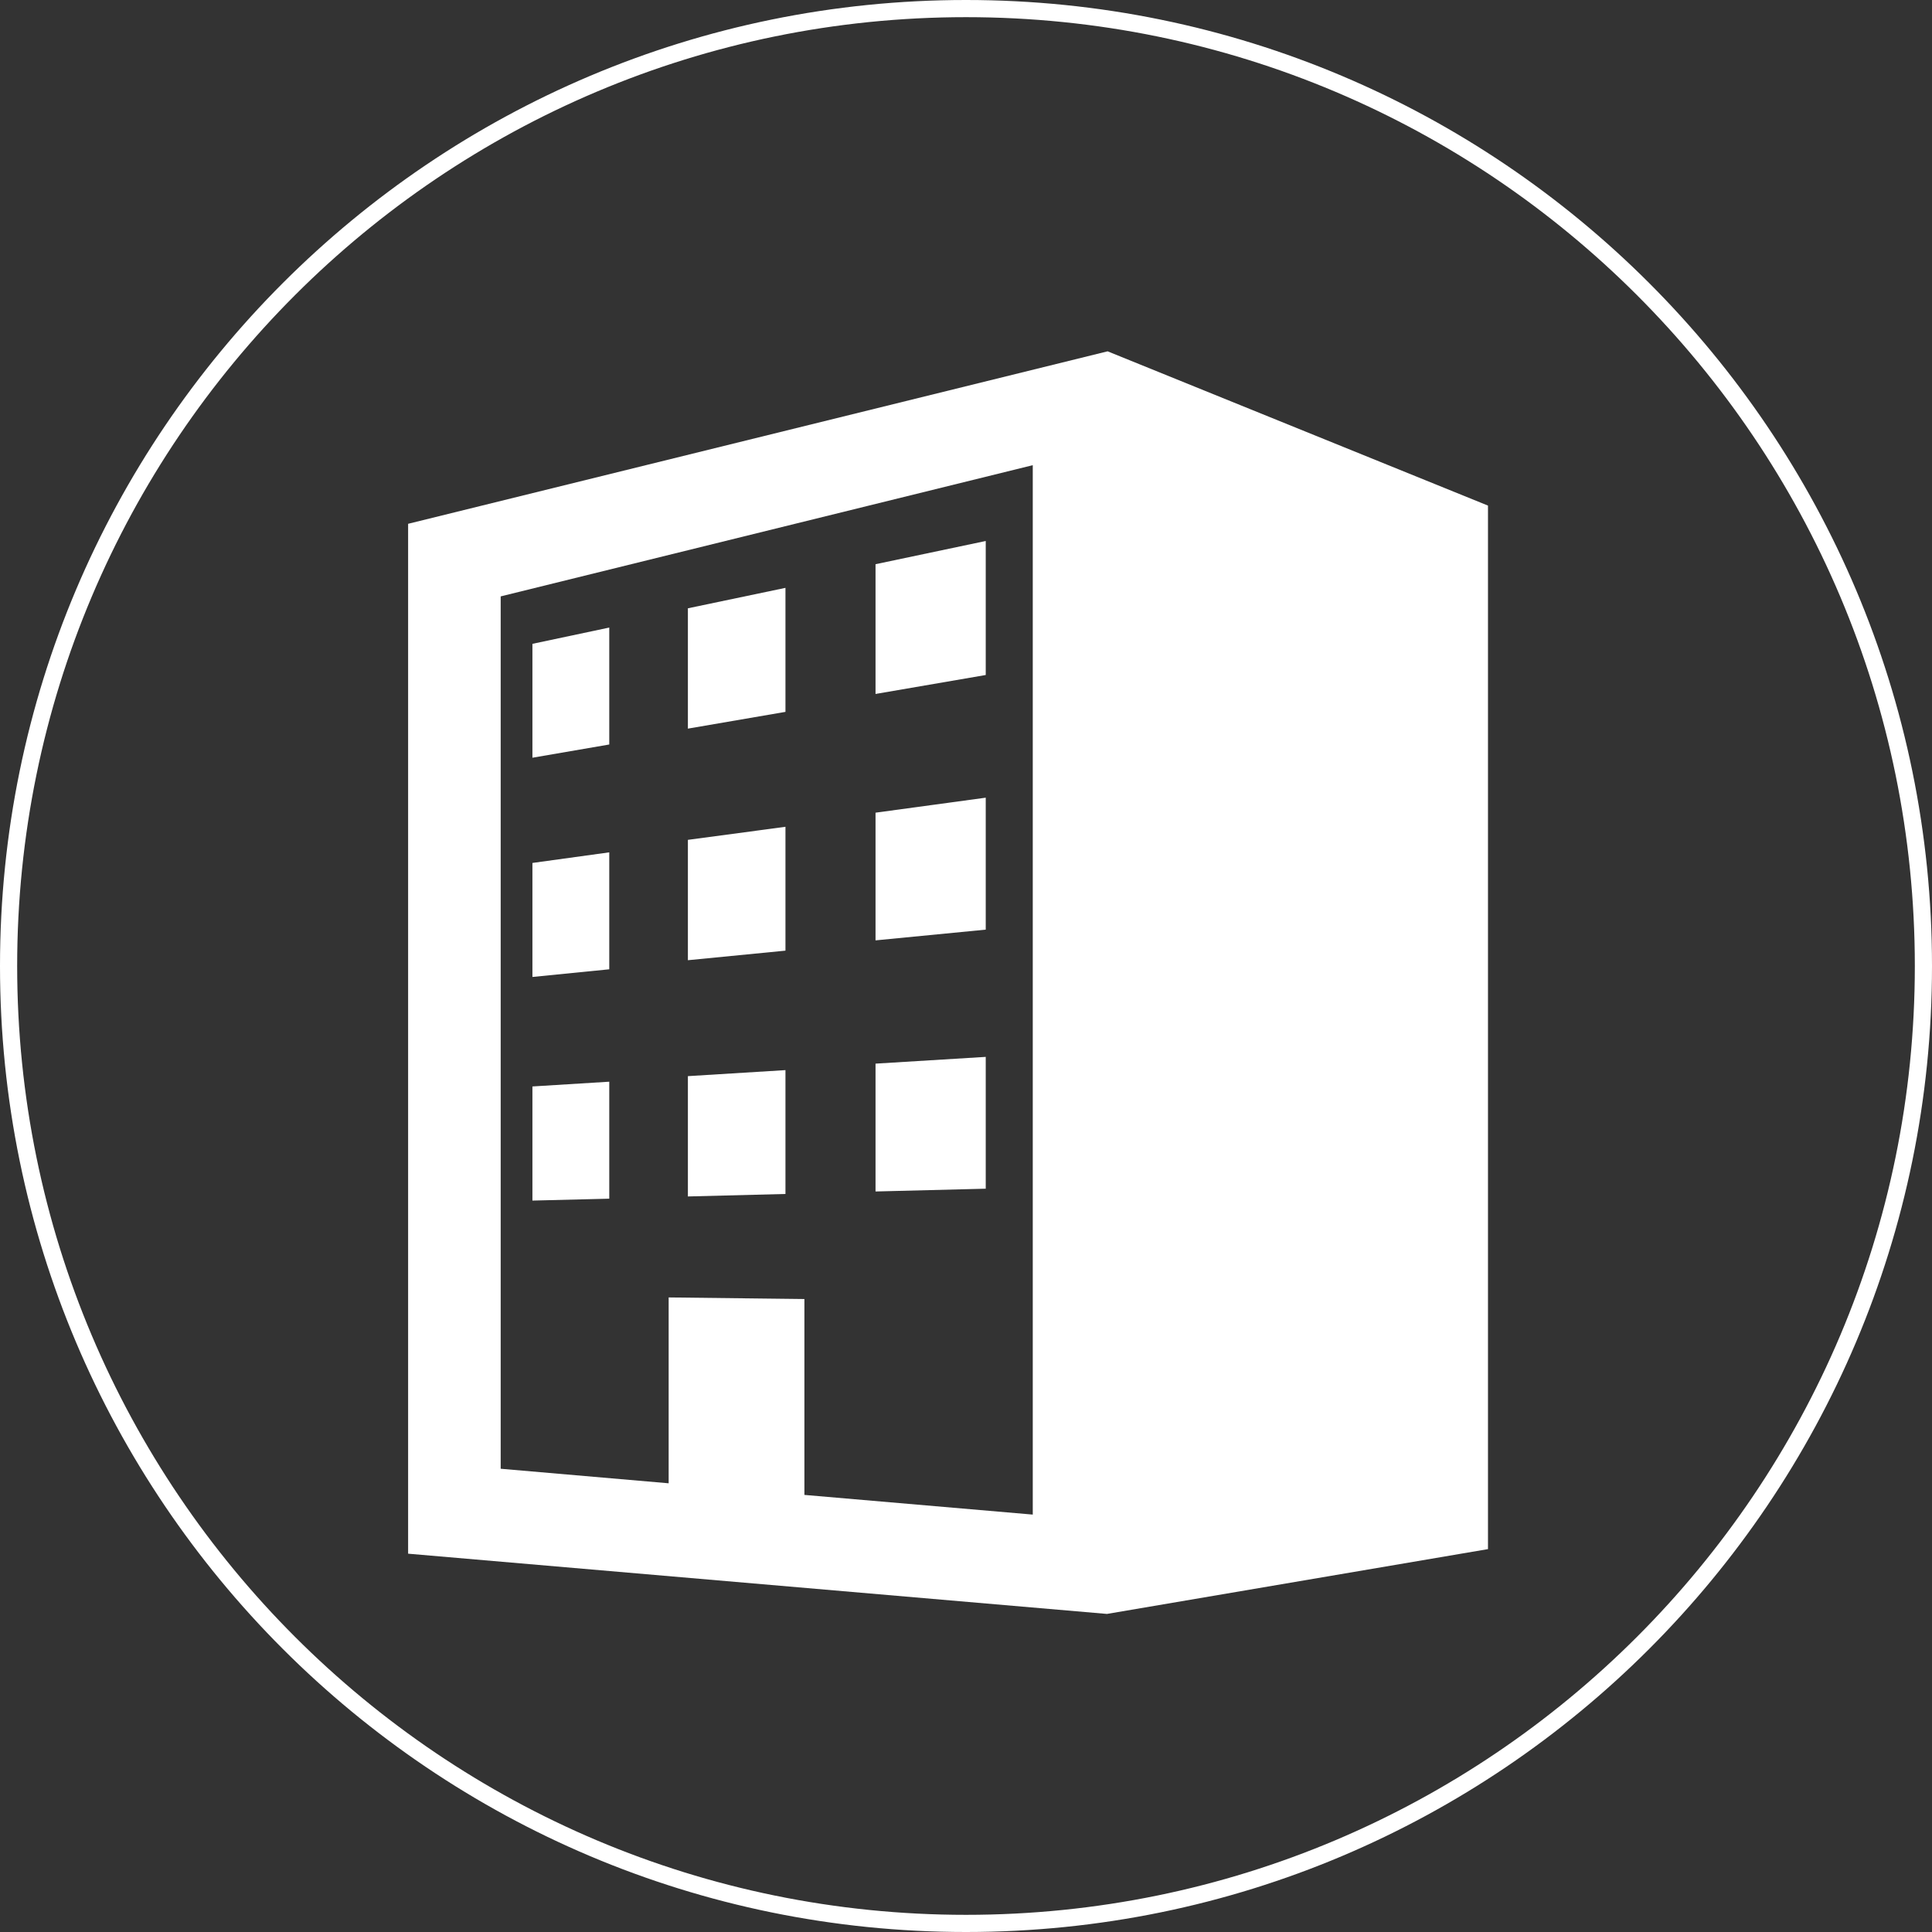 <?xml version="1.0" encoding="utf-8"?>
<!-- Generator: Adobe Illustrator 16.0.0, SVG Export Plug-In . SVG Version: 6.00 Build 0)  -->
<!DOCTYPE svg PUBLIC "-//W3C//DTD SVG 1.1//EN" "http://www.w3.org/Graphics/SVG/1.1/DTD/svg11.dtd">
<svg version="1.1" id="Layer_2" xmlns="http://www.w3.org/2000/svg" xmlns:xlink="http://www.w3.org/1999/xlink" x="0px" y="0px"
	 width="159.82px" height="159.82px" viewBox="0 0 159.82 159.82" enable-background="new 0 0 159.82 159.82" xml:space="preserve">
<rect x="0" y="0" width="159.82" height="159.82" fill="#333333" stroke="none"/>
<g id="_テキスト">
	<path fill="none" stroke="#FFFFFF" stroke-width="1.42" stroke-miterlimit="10" d="M159.11,79.91c0,43.74-35.46,79.2-79.2,79.2
		s-79.2-35.46-79.2-79.2s35.46-79.2,79.2-79.2S159.11,36.17,159.11,79.91L159.11,79.91z"/>
	<path fill="#FFFFFF" d="M91.633,29.06L33.761,43.33v85.195l57.809,4.983l31.52-5.361V41.824L91.619,29.06H91.633z M85.433,125.291
		l-18.891-1.628v-16.204l-11.229-0.132v15.375l-13.895-1.203V49.335l44.015-10.854V125.291z"/>
	<polygon fill="#FFFFFF" points="81.543,44.752 72.426,46.673 72.426,57.406 81.543,55.838 	"/>
	<polygon fill="#FFFFFF" points="50.4,51.913 44.043,53.26 44.043,62.681 50.4,61.587 	"/>
	<polygon fill="#FFFFFF" points="64.975,48.629 56.904,50.32 56.904,60.274 64.975,58.888 	"/>
	<polygon fill="#FFFFFF" points="50.4,70.508 44.043,71.385 44.043,80.816 50.4,80.183 	"/>
	<polygon fill="#FFFFFF" points="64.975,68.394 56.904,69.475 56.904,79.431 64.975,78.64 	"/>
	<polygon fill="#FFFFFF" points="81.543,65.986 72.426,67.227 72.426,77.79 81.543,76.902 	"/>
	<polygon fill="#FFFFFF" points="81.543,87.428 72.426,87.987 72.426,98.562 81.543,98.332 	"/>
	<polygon fill="#FFFFFF" points="64.975,88.523 56.904,89.021 56.904,98.974 64.975,98.768 	"/>
	<polygon fill="#FFFFFF" points="50.4,89.481 44.043,89.874 44.043,99.315 50.4,99.158 	"/>
</g>
</svg>
